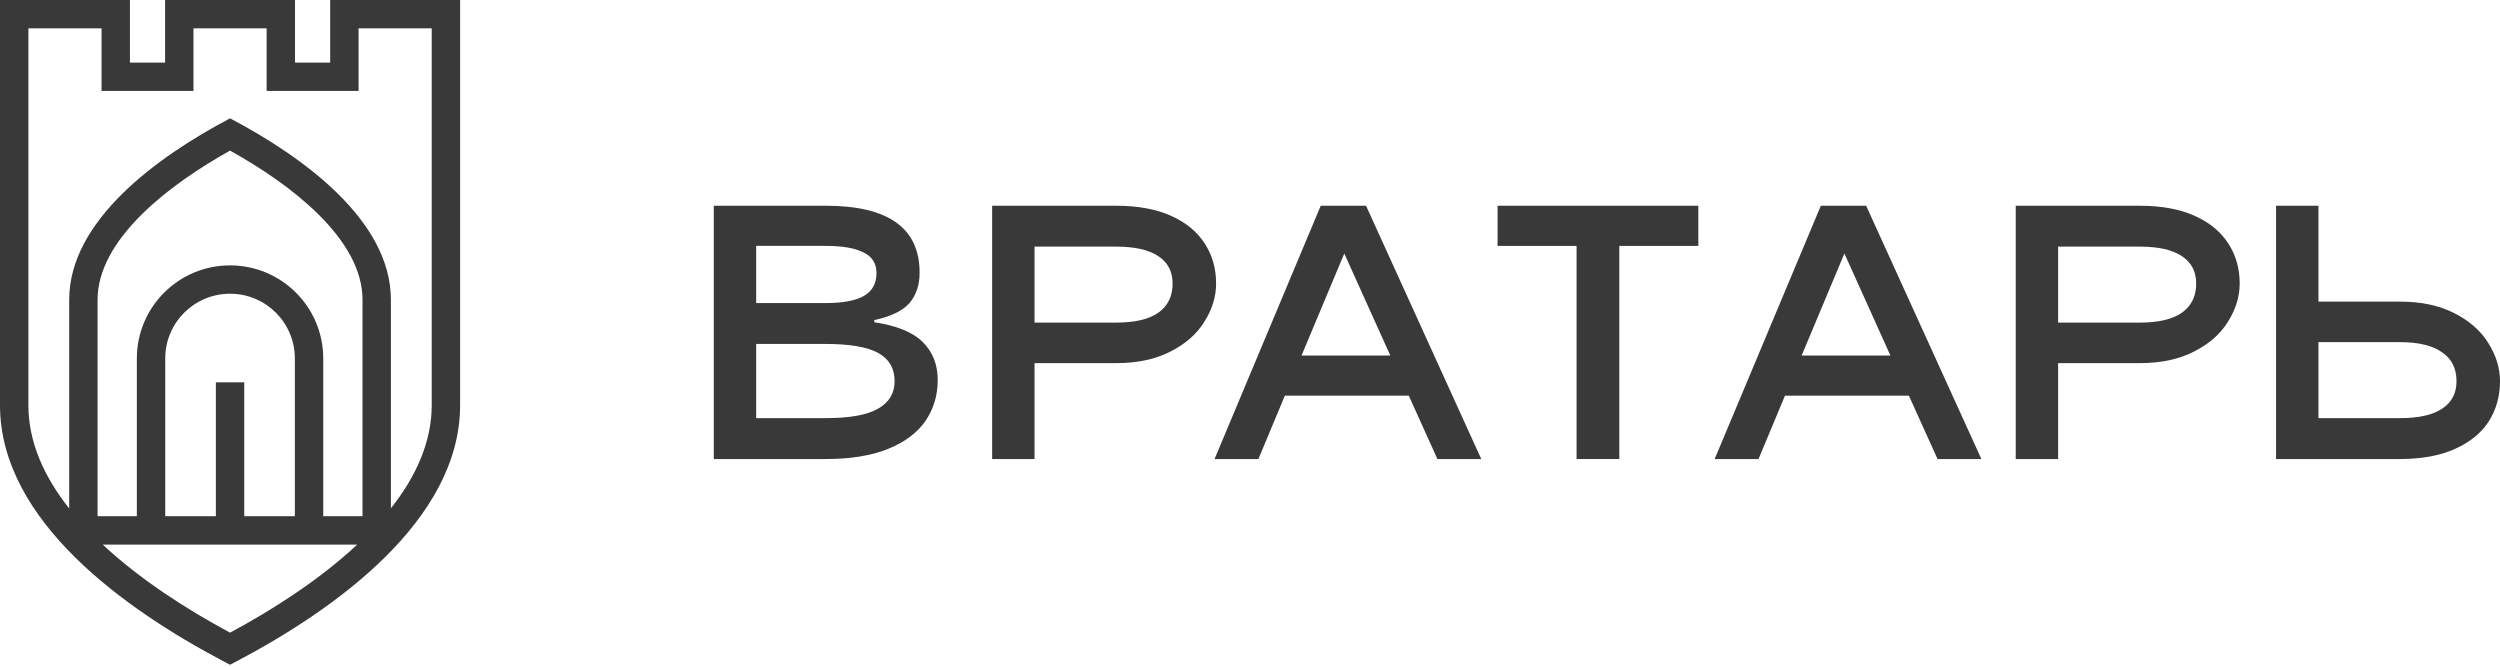 <?xml version="1.0" encoding="UTF-8"?>
<svg xmlns="http://www.w3.org/2000/svg" width="300" height="80" viewBox="0 0 300 80" fill="none">
  <g clip-path="url(#clip0_5805_82871)">
    <path fill-rule="evenodd" clip-rule="evenodd" d="M15.592 0H0V48.633C0 55.66 3.875 61.817 9.023 66.897C14.188 71.993 20.826 76.2 26.812 79.353L27.606 79.771L28.401 79.353C34.389 76.2 41.026 71.979 46.19 66.876C51.337 61.792 55.213 55.634 55.213 48.633V0H39.621V7.509H35.402V0H19.81V7.509H15.592V0ZM3.407 48.633V3.402H12.185V10.911H23.217V3.402H31.995V10.911H43.028V3.402H51.806V48.633C51.806 52.995 49.952 57.145 46.908 61V35.971C46.908 26.469 36.417 18.841 27.606 14.201C18.794 18.841 8.303 26.508 8.303 35.971V61.021C5.26 57.169 3.407 53.015 3.407 48.633ZM12.326 65.349C16.797 69.524 22.356 73.097 27.606 75.92C32.848 73.101 38.399 69.523 42.867 65.349H12.326ZM11.71 35.971C11.71 32.543 13.62 29.081 17.046 25.695C20.018 22.759 23.842 20.174 27.606 18.072C31.372 20.174 35.196 22.751 38.167 25.683C41.589 29.06 43.501 32.521 43.501 35.971V61.947H38.79V43.013C38.79 36.845 33.782 31.846 27.606 31.846C21.429 31.846 16.422 36.845 16.422 43.013V61.947H11.71V35.971ZM35.383 61.947V43.013C35.383 38.724 31.901 35.247 27.606 35.247C23.311 35.247 19.829 38.724 19.829 43.013V61.947H25.903V45.878H29.31V61.947H35.383Z" fill="#39393A"></path>
    <path d="M99.09 24.688C106.598 24.688 110.353 27.365 110.353 32.721C110.353 34.197 109.947 35.413 109.135 36.368C108.324 37.295 106.918 37.975 104.917 38.409V38.67C107.613 39.075 109.556 39.871 110.744 41.058C111.933 42.245 112.527 43.764 112.527 45.617C112.527 47.441 112.034 49.077 111.049 50.524C110.063 51.943 108.57 53.057 106.57 53.867C104.569 54.678 102.076 55.084 99.09 55.084H85.653V24.688H99.09ZM99.09 36.368C101.09 36.368 102.598 36.093 103.613 35.543C104.656 34.964 105.178 34.038 105.178 32.764C105.178 31.606 104.656 30.781 103.613 30.289C102.598 29.768 101.09 29.508 99.09 29.508H90.741V36.368H99.09ZM99.09 50.176C101.96 50.176 104.047 49.8 105.352 49.048C106.685 48.295 107.353 47.195 107.353 45.747C107.353 44.213 106.7 43.084 105.395 42.361C104.091 41.637 101.989 41.275 99.09 41.275H90.741V50.176H99.09Z" fill="#39393A"></path>
    <path d="M133.929 24.688C136.538 24.688 138.742 25.093 140.539 25.903C142.337 26.714 143.685 27.828 144.583 29.247C145.482 30.637 145.932 32.229 145.932 34.023C145.932 35.587 145.467 37.106 144.54 38.583C143.641 40.059 142.278 41.261 140.452 42.187C138.655 43.113 136.48 43.577 133.929 43.577H124.145V55.084H119.057V24.688H133.929ZM133.929 38.713C136.162 38.713 137.843 38.322 138.974 37.541C140.133 36.73 140.713 35.558 140.713 34.023C140.713 32.576 140.133 31.476 138.974 30.723C137.843 29.971 136.162 29.594 133.929 29.594H124.145V38.713H133.929Z" fill="#39393A"></path>
    <path d="M172.49 55.084L169.055 47.484H154.182L151.008 55.084H145.746L158.488 24.688H163.924L177.752 55.084H172.49ZM156.183 42.664H166.837L161.314 30.419L156.183 42.664Z" fill="#39393A"></path>
    <path d="M203.799 24.688V29.508H194.319V55.084H189.188V29.508H179.708V24.688H203.799Z" fill="#39393A"></path>
    <path d="M232.504 55.084L229.068 47.484H214.196L211.022 55.084H205.76L218.501 24.688H223.937L237.766 55.084H232.504ZM216.197 42.664H226.851L221.328 30.419L216.197 42.664Z" fill="#39393A"></path>
    <path d="M256.759 24.688C259.368 24.688 261.572 25.093 263.369 25.903C265.167 26.714 266.515 27.828 267.414 29.247C268.312 30.637 268.762 32.229 268.762 34.023C268.762 35.587 268.298 37.106 267.37 38.583C266.471 40.059 265.109 41.261 263.282 42.187C261.485 43.113 259.311 43.577 256.759 43.577H246.975V55.084H241.887V24.688H256.759ZM256.759 38.713C258.992 38.713 260.673 38.322 261.804 37.541C262.964 36.73 263.543 35.558 263.543 34.023C263.543 32.576 262.964 31.476 261.804 30.723C260.673 29.971 258.992 29.594 256.759 29.594H246.975V38.713H256.759Z" fill="#39393A"></path>
    <path d="M287.998 36.194C290.549 36.194 292.723 36.658 294.521 37.584C296.347 38.51 297.71 39.712 298.608 41.188C299.536 42.664 300 44.184 300 45.747C300 47.542 299.551 49.149 298.652 50.567C297.753 51.957 296.405 53.057 294.608 53.867C292.81 54.678 290.607 55.084 287.998 55.084H273.126V24.688H278.214V36.194H287.998ZM287.998 50.176C290.23 50.176 291.912 49.8 293.042 49.048C294.202 48.295 294.781 47.195 294.781 45.747C294.781 44.213 294.202 43.055 293.042 42.274C291.912 41.463 290.23 41.058 287.998 41.058H278.214V50.176H287.998Z" fill="#39393A"></path>
  </g>
  <defs>
    <clipPath id="clip0_5805_82871">
      <rect width="300" height="80" fill="white"></rect>
    </clipPath>
  </defs>
</svg>
